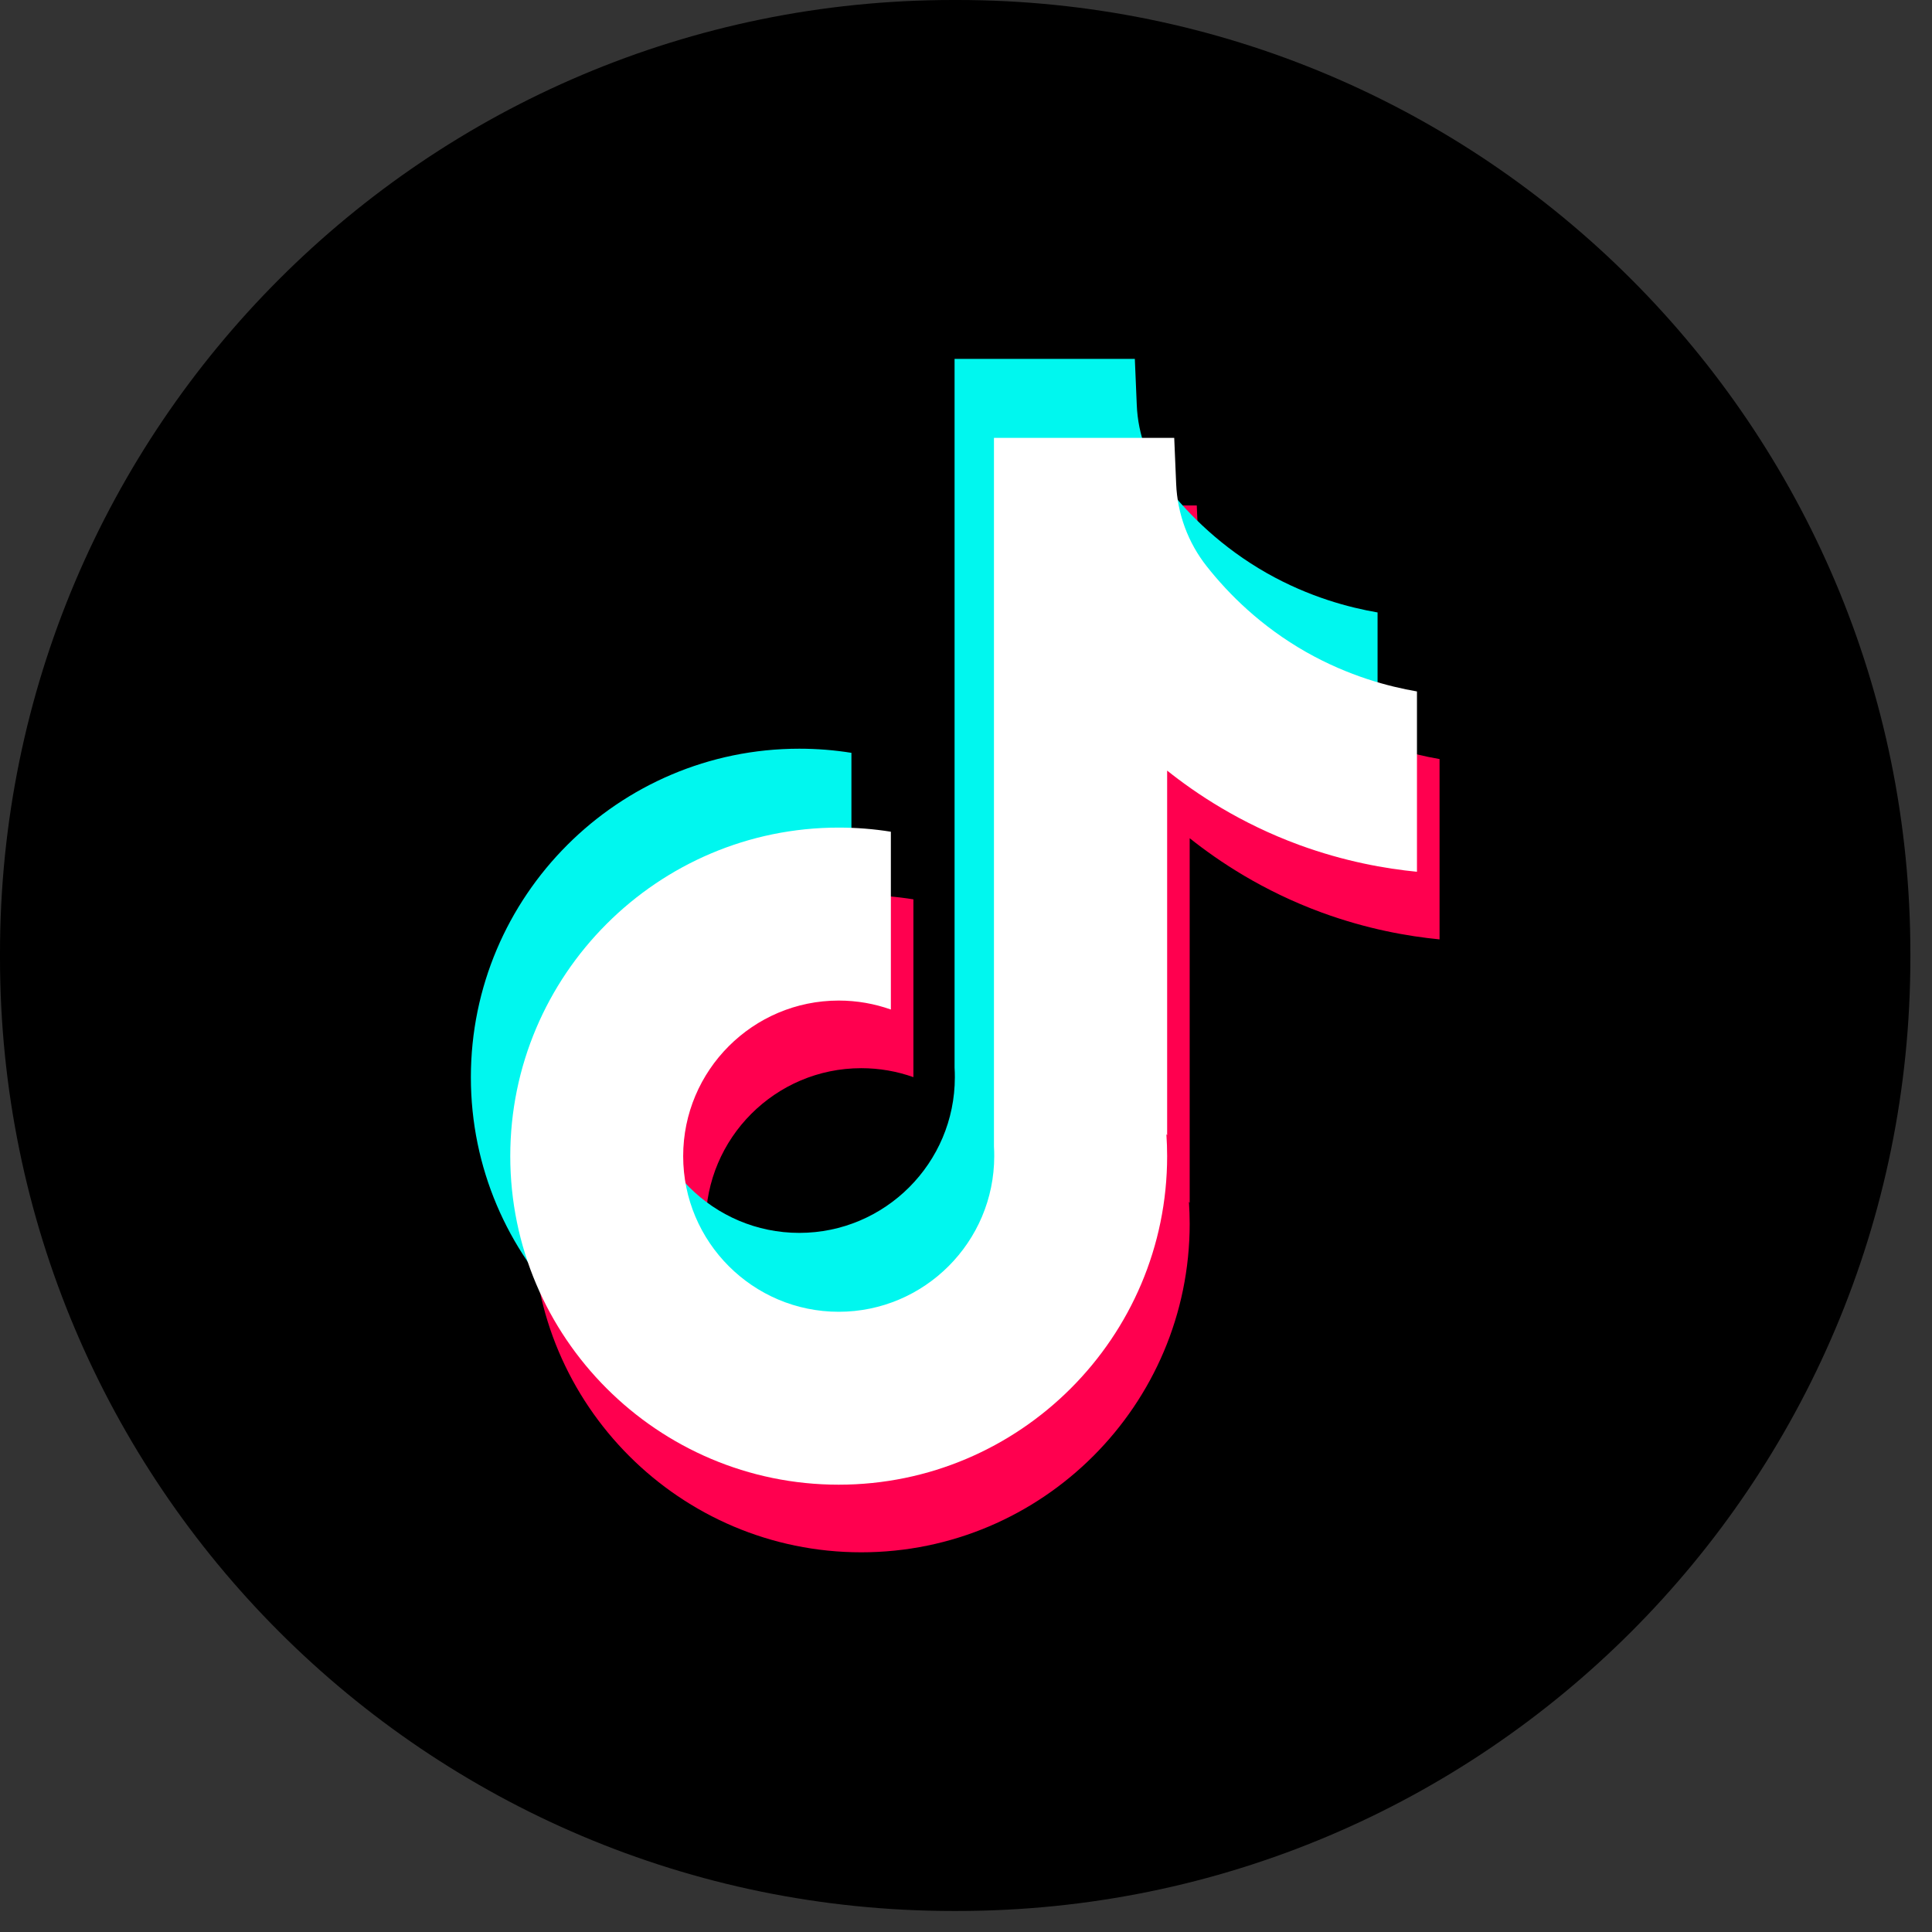 <?xml version="1.0" encoding="utf-8"?>
<svg xmlns="http://www.w3.org/2000/svg" fill="none" height="100%" overflow="visible" preserveAspectRatio="none" style="display: block;" viewBox="0 0 36 36" width="100%">
<rect x="0" y="0" width="36" height="36" fill="#333333" stroke="none"/>
<g id="Group">
<path d="M17.839 0H17.758C7.951 0 -3.67597e-05 7.953 -3.67597e-05 17.763V17.844C-3.67597e-05 27.655 7.951 35.608 17.758 35.608H17.839C27.647 35.608 35.597 27.655 35.597 17.844V17.763C35.597 7.953 27.647 0 17.839 0Z" fill="black" id="Vector"/>
<g id="Group_2">
<path d="M26.824 14.142V17.504C26.236 17.447 25.473 17.313 24.629 17.004C23.526 16.599 22.706 16.047 22.168 15.619V22.414L22.154 22.393C22.163 22.528 22.168 22.665 22.168 22.803C22.168 26.178 19.423 28.925 16.048 28.925C12.674 28.925 9.929 26.178 9.929 22.803C9.929 19.429 12.674 16.68 16.048 16.68C16.379 16.68 16.703 16.707 17.02 16.758V20.071C16.716 19.963 16.389 19.904 16.048 19.904C14.451 19.904 13.15 21.204 13.15 22.803C13.15 24.403 14.451 25.703 16.048 25.703C17.646 25.703 18.947 24.401 18.947 22.803C18.947 22.743 18.945 22.684 18.942 22.624V9.419H22.3C22.313 9.703 22.324 9.99 22.337 10.275C22.359 10.835 22.558 11.372 22.906 11.813C23.314 12.331 23.917 12.932 24.762 13.412C25.554 13.861 26.297 14.053 26.824 14.144V14.142Z" fill="#FF004F" id="Vector_2"/>
<path d="M25.669 11.412V14.774C25.081 14.717 24.318 14.584 23.474 14.274C22.372 13.87 21.551 13.317 21.013 12.889V19.684L21 19.663C21.008 19.798 21.013 19.935 21.013 20.074C21.013 23.448 18.268 26.195 14.894 26.195C11.519 26.195 8.774 23.448 8.774 20.074C8.774 16.699 11.519 13.951 14.894 13.951C15.224 13.951 15.548 13.977 15.865 14.028V17.342C15.561 17.233 15.234 17.175 14.894 17.175C13.296 17.175 11.995 18.474 11.995 20.074C11.995 21.673 13.296 22.973 14.894 22.973C16.491 22.973 17.792 21.672 17.792 20.074C17.792 20.014 17.791 19.954 17.787 19.894V6.687H21.146C21.158 6.971 21.169 7.258 21.182 7.543C21.204 8.103 21.404 8.64 21.752 9.081C22.16 9.598 22.762 10.2 23.607 10.68C24.399 11.128 25.143 11.321 25.669 11.412Z" fill="#00F7EF" id="Vector_3"/>
<path d="M26.403 12.882V16.244C25.816 16.187 25.053 16.053 24.208 15.744C23.106 15.339 22.285 14.787 21.748 14.359V21.154L21.734 21.133C21.743 21.268 21.748 21.405 21.748 21.543C21.748 24.918 19.003 27.665 15.628 27.665C12.253 27.665 9.508 24.918 9.508 21.543C9.508 18.169 12.253 15.421 15.628 15.421C15.959 15.421 16.283 15.447 16.6 15.498V18.811C16.295 18.703 15.969 18.644 15.628 18.644C14.03 18.644 12.73 19.944 12.73 21.543C12.73 23.143 14.03 24.443 15.628 24.443C17.226 24.443 18.526 23.141 18.526 21.543C18.526 21.483 18.525 21.424 18.521 21.364V8.159H21.88C21.892 8.443 21.904 8.73 21.916 9.015C21.939 9.575 22.138 10.113 22.486 10.553C22.894 11.07 23.496 11.672 24.342 12.152C25.134 12.6 25.877 12.793 26.403 12.884V12.882Z" fill="white" id="Vector_4"/>
</g>
</g>
</svg>